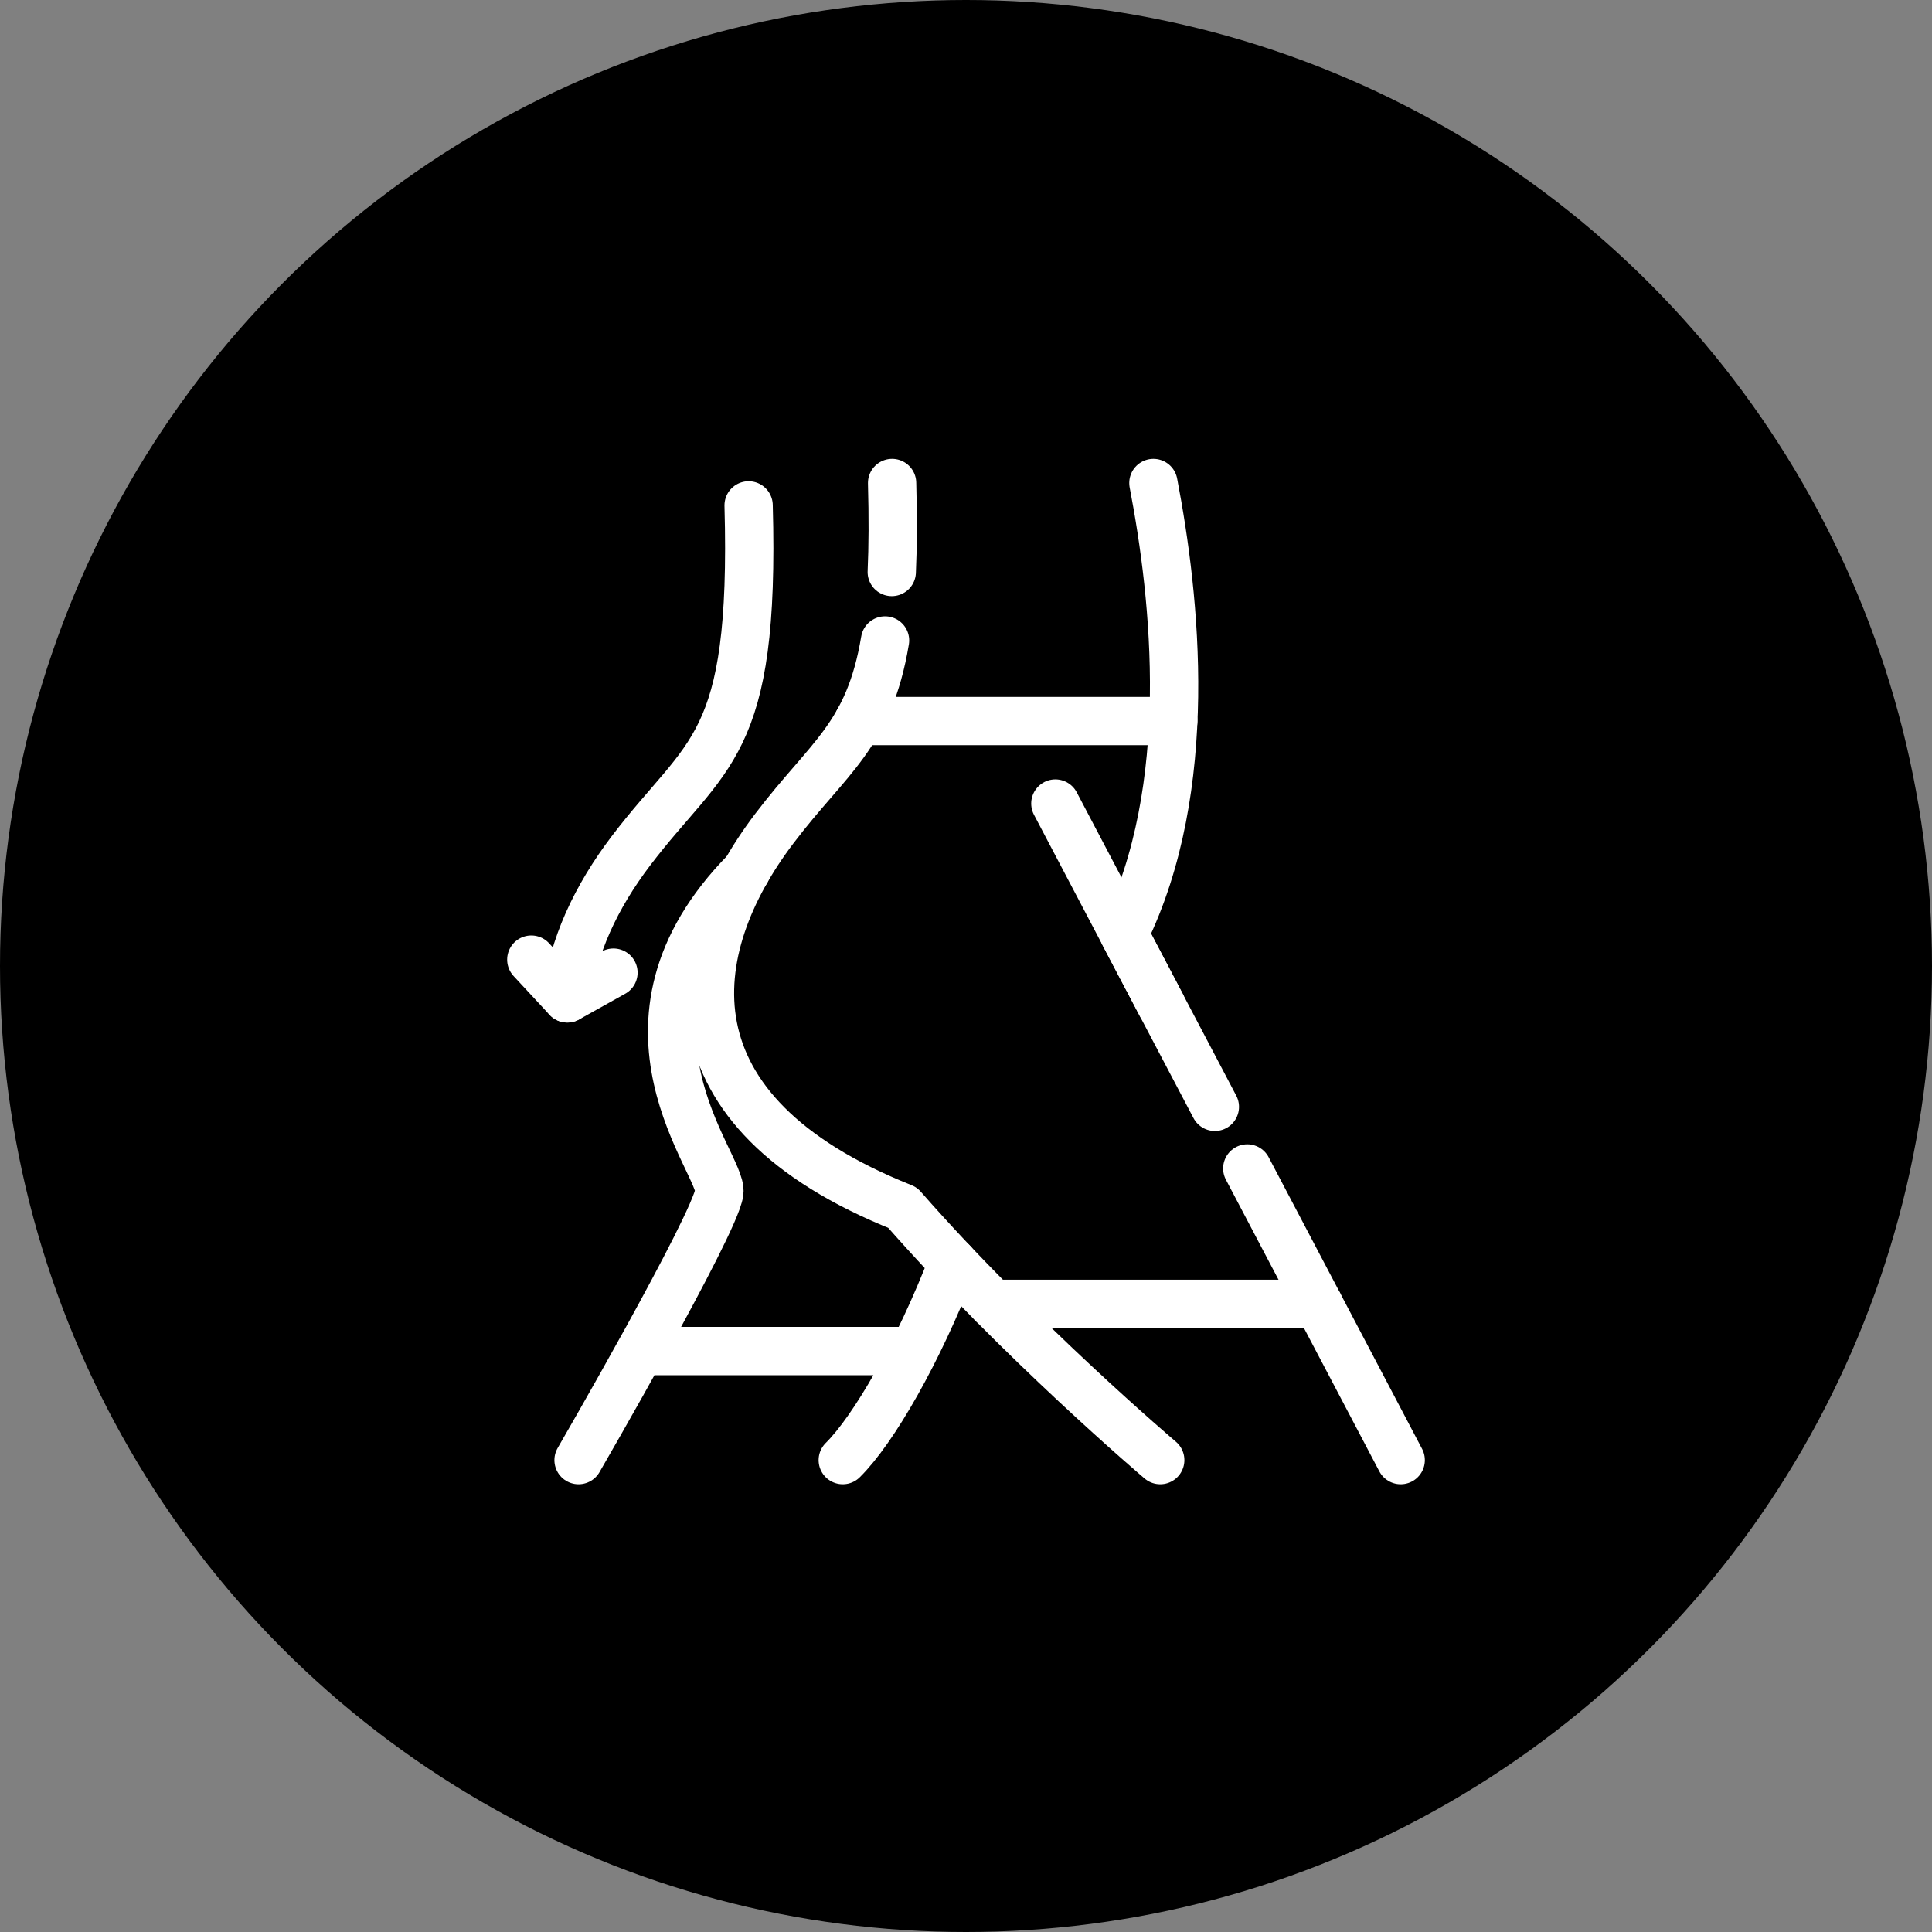 <?xml version="1.0" encoding="UTF-8"?> <svg xmlns="http://www.w3.org/2000/svg" width="80" height="80" viewBox="0 0 80 80" fill="none"><rect x="0" y="0" width="80" height="80" fill="#808080" stroke="none"/> <circle cx="40" cy="40" r="40" fill="black"></circle> <path d="M26.513 55.945H37.835M23.957 60.46C23.957 60.46 29.585 50.747 29.786 49.374C29.956 48.216 24.615 42.416 30.9 36.062M34.897 60.46C36.166 59.208 38.032 55.986 39.454 52.284M36.94 20C36.979 21.411 36.973 22.627 36.926 23.685M30.999 20.927C31.278 31.064 29.261 31.098 26.122 35.236C24.701 37.109 23.681 39.221 23.49 41.341M43.7 33.273L48.089 41.617M41.108 53.99H54.597M48.585 29.857H35.548" stroke="white" stroke-width="2" stroke-miterlimit="10" stroke-linecap="round" stroke-linejoin="round"></path> <path d="M22 39.736L23.49 41.341L25.402 40.275M50.305 45.832L46.545 38.685C49.529 32.603 48.673 24.758 47.76 20M58 60.46L51.647 48.383M36.648 26.52C35.982 30.488 34.309 31.347 32.063 34.309C28.273 39.303 27.334 45.999 37.374 50.004C42.19 55.499 48.043 60.46 48.043 60.46" stroke="white" stroke-width="2" stroke-miterlimit="10" stroke-linecap="round" stroke-linejoin="round"></path> </svg> 